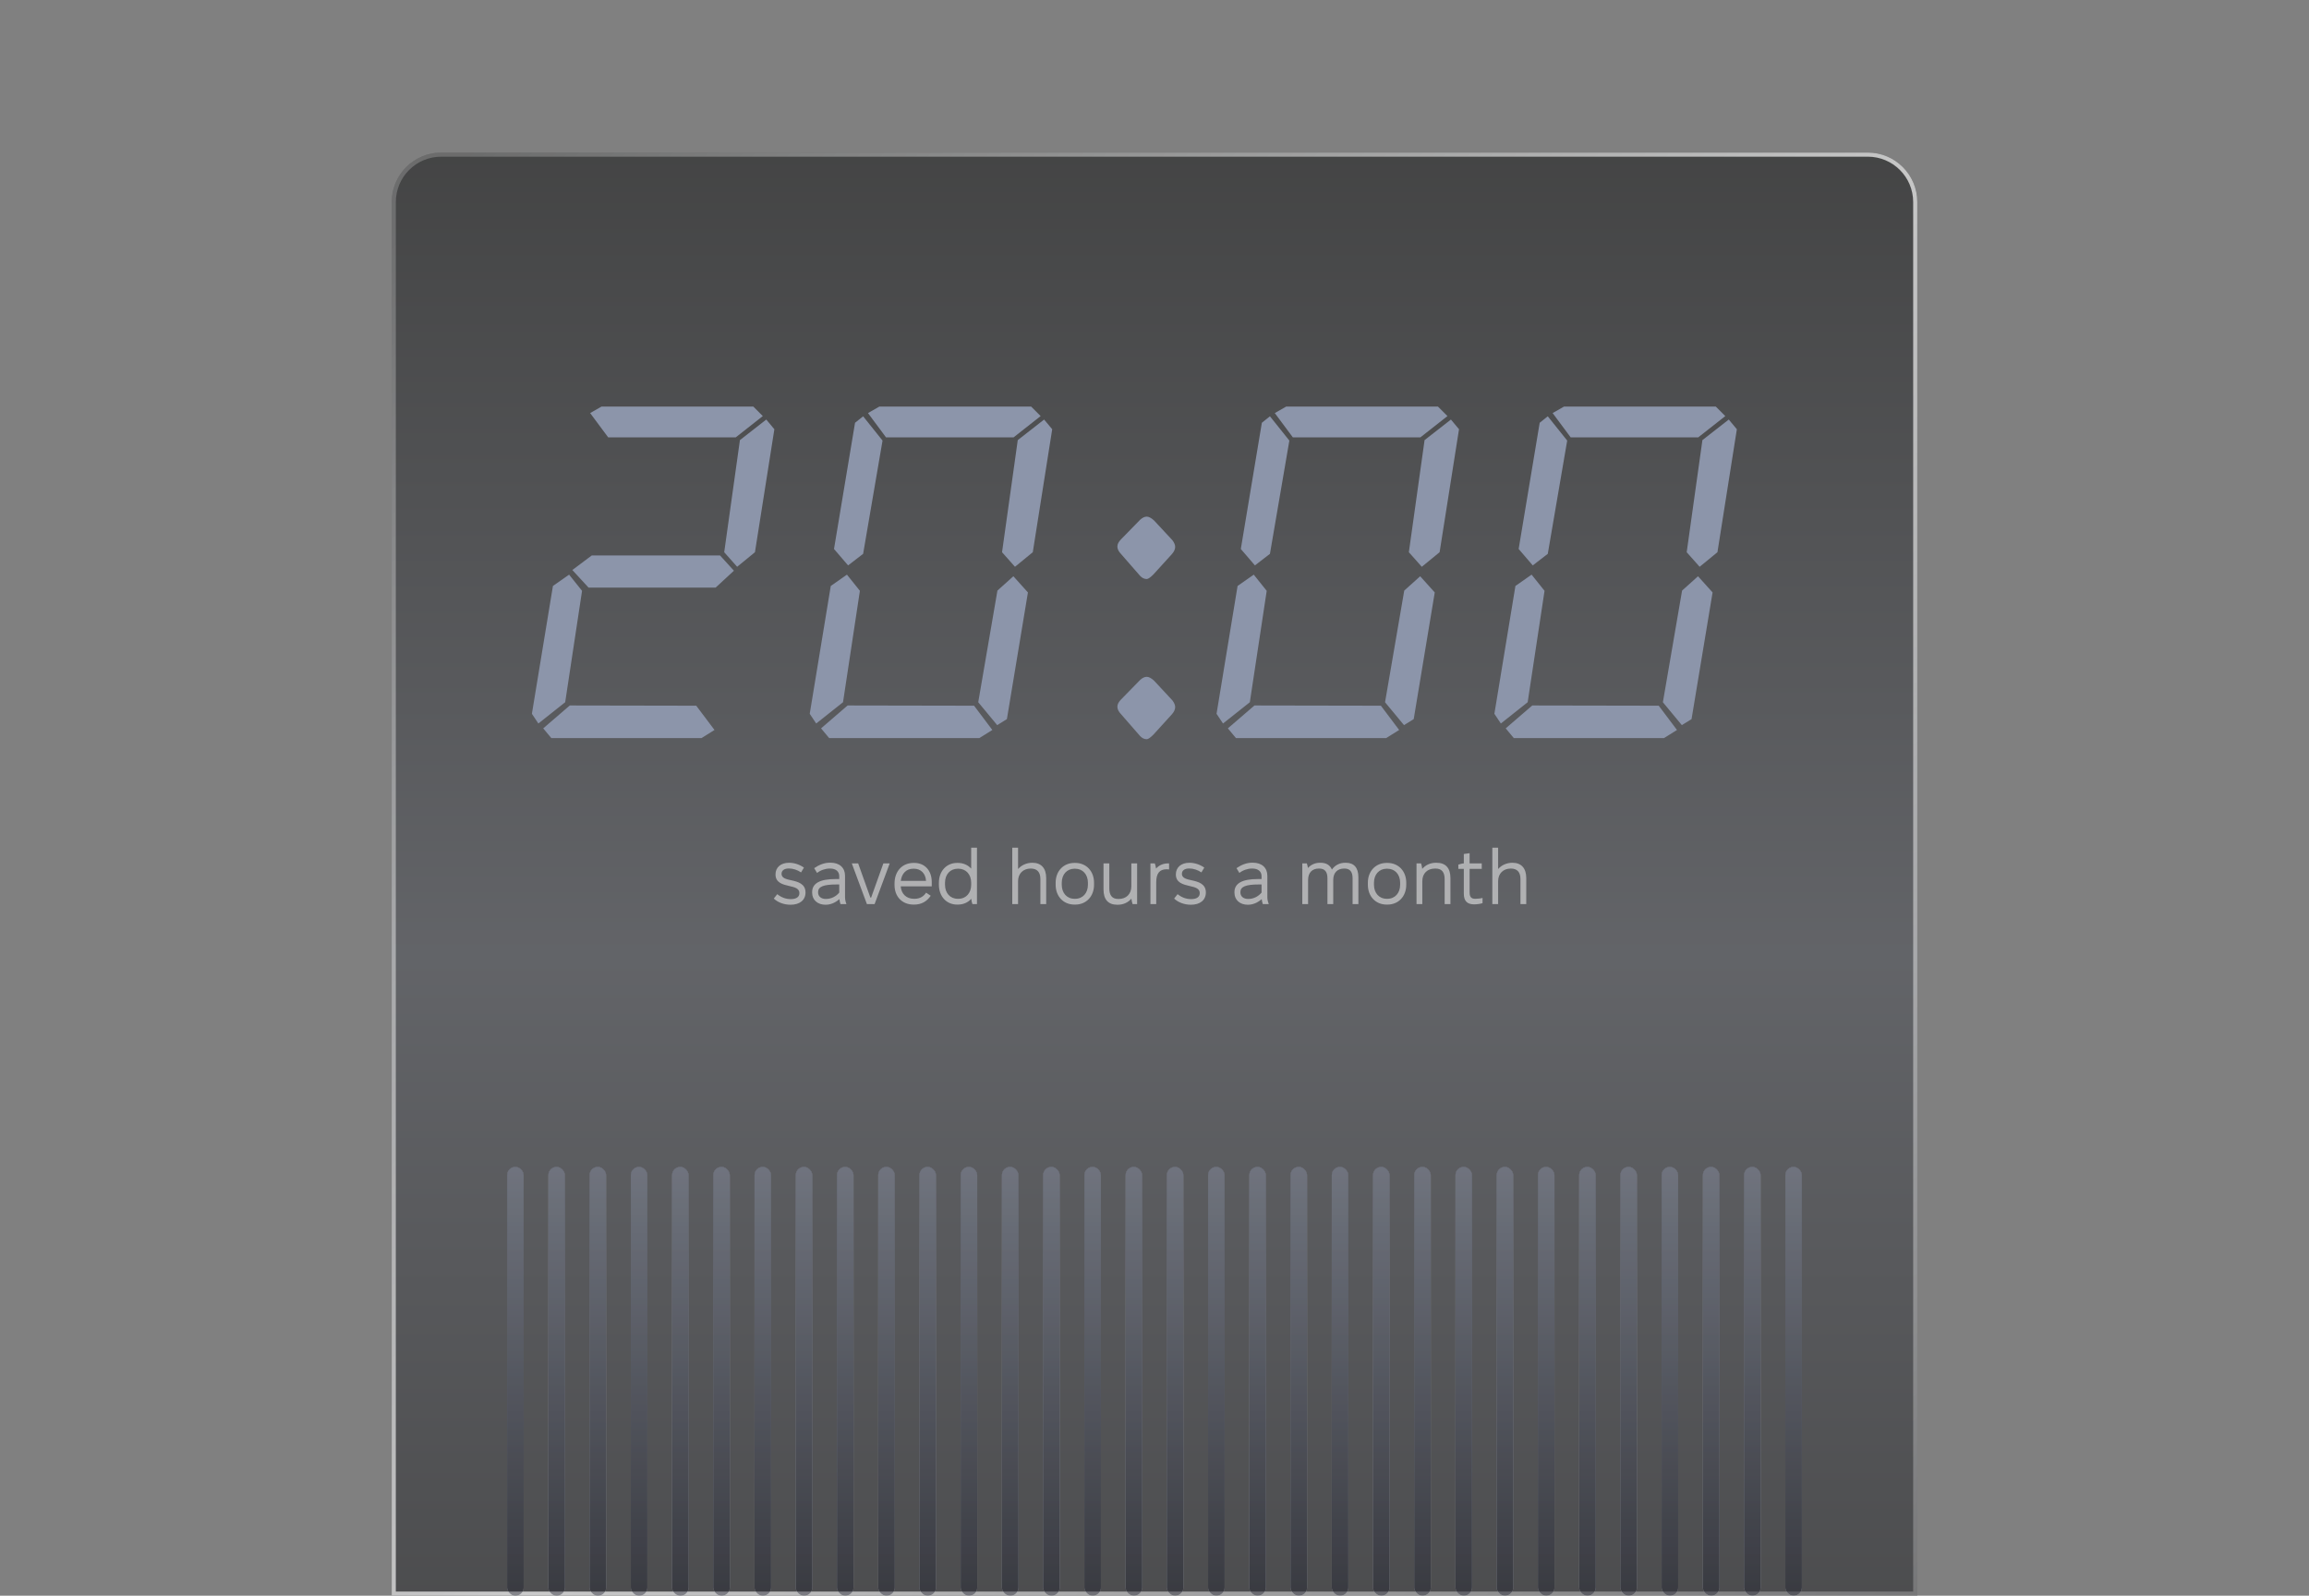 <svg width="560" height="387" viewBox="0 0 560 387" fill="none" xmlns="http://www.w3.org/2000/svg">
<rect x="0" y="0" width="560" height="387" fill="#808080" stroke="none"/>
<path d="M95 49C95 42.373 100.373 37 107 37H453C459.627 37 465 42.373 465 49V387H95V49Z" fill="url(#paint0_linear_2053_4148)" fill-opacity="0.5"/>
<path d="M95.5 49C95.5 42.649 100.649 37.5 107 37.5H453C459.351 37.5 464.5 42.649 464.5 49V386.5H95.5V49Z" stroke="url(#paint1_linear_2053_4148)" stroke-opacity="0.7"/>
<g opacity="0.4">
<rect x="123" y="283" width="4" height="104" rx="2" fill="white"/>
<rect x="123" y="283" width="4" height="104" rx="2" fill="url(#paint2_linear_2053_4148)"/>
<rect x="123" y="283" width="4" height="104" rx="2" fill="url(#paint3_linear_2053_4148)"/>
<rect x="133" y="283" width="4" height="104" rx="2" fill="white"/>
<rect x="133" y="283" width="4" height="104" rx="2" fill="url(#paint4_linear_2053_4148)"/>
<rect x="133" y="283" width="4" height="104" rx="2" fill="url(#paint5_linear_2053_4148)"/>
<rect x="143" y="283" width="4" height="104" rx="2" fill="white"/>
<rect x="143" y="283" width="4" height="104" rx="2" fill="url(#paint6_linear_2053_4148)"/>
<rect x="143" y="283" width="4" height="104" rx="2" fill="url(#paint7_linear_2053_4148)"/>
<rect x="153" y="283" width="4" height="104" rx="2" fill="white"/>
<rect x="153" y="283" width="4" height="104" rx="2" fill="url(#paint8_linear_2053_4148)"/>
<rect x="153" y="283" width="4" height="104" rx="2" fill="url(#paint9_linear_2053_4148)"/>
<rect x="163" y="283" width="4" height="104" rx="2" fill="white"/>
<rect x="163" y="283" width="4" height="104" rx="2" fill="url(#paint10_linear_2053_4148)"/>
<rect x="163" y="283" width="4" height="104" rx="2" fill="url(#paint11_linear_2053_4148)"/>
<rect x="173" y="283" width="4" height="104" rx="2" fill="white"/>
<rect x="173" y="283" width="4" height="104" rx="2" fill="url(#paint12_linear_2053_4148)"/>
<rect x="173" y="283" width="4" height="104" rx="2" fill="url(#paint13_linear_2053_4148)"/>
<rect x="183" y="283" width="4" height="104" rx="2" fill="white"/>
<rect x="183" y="283" width="4" height="104" rx="2" fill="url(#paint14_linear_2053_4148)"/>
<rect x="183" y="283" width="4" height="104" rx="2" fill="url(#paint15_linear_2053_4148)"/>
<rect x="193" y="283" width="4" height="104" rx="2" fill="white"/>
<rect x="193" y="283" width="4" height="104" rx="2" fill="url(#paint16_linear_2053_4148)"/>
<rect x="193" y="283" width="4" height="104" rx="2" fill="url(#paint17_linear_2053_4148)"/>
<rect x="203" y="283" width="4" height="104" rx="2" fill="white"/>
<rect x="203" y="283" width="4" height="104" rx="2" fill="url(#paint18_linear_2053_4148)"/>
<rect x="203" y="283" width="4" height="104" rx="2" fill="url(#paint19_linear_2053_4148)"/>
<rect x="213" y="283" width="4" height="104" rx="2" fill="white"/>
<rect x="213" y="283" width="4" height="104" rx="2" fill="url(#paint20_linear_2053_4148)"/>
<rect x="213" y="283" width="4" height="104" rx="2" fill="url(#paint21_linear_2053_4148)"/>
<rect x="223" y="283" width="4" height="104" rx="2" fill="white"/>
<rect x="223" y="283" width="4" height="104" rx="2" fill="url(#paint22_linear_2053_4148)"/>
<rect x="223" y="283" width="4" height="104" rx="2" fill="url(#paint23_linear_2053_4148)"/>
<rect x="233" y="283" width="4" height="104" rx="2" fill="white"/>
<rect x="233" y="283" width="4" height="104" rx="2" fill="url(#paint24_linear_2053_4148)"/>
<rect x="233" y="283" width="4" height="104" rx="2" fill="url(#paint25_linear_2053_4148)"/>
<rect x="243" y="283" width="4" height="104" rx="2" fill="white"/>
<rect x="243" y="283" width="4" height="104" rx="2" fill="url(#paint26_linear_2053_4148)"/>
<rect x="243" y="283" width="4" height="104" rx="2" fill="url(#paint27_linear_2053_4148)"/>
<rect x="253" y="283" width="4" height="104" rx="2" fill="white"/>
<rect x="253" y="283" width="4" height="104" rx="2" fill="url(#paint28_linear_2053_4148)"/>
<rect x="253" y="283" width="4" height="104" rx="2" fill="url(#paint29_linear_2053_4148)"/>
<rect x="263" y="283" width="4" height="104" rx="2" fill="white"/>
<rect x="263" y="283" width="4" height="104" rx="2" fill="url(#paint30_linear_2053_4148)"/>
<rect x="263" y="283" width="4" height="104" rx="2" fill="url(#paint31_linear_2053_4148)"/>
<rect x="273" y="283" width="4" height="104" rx="2" fill="white"/>
<rect x="273" y="283" width="4" height="104" rx="2" fill="url(#paint32_linear_2053_4148)"/>
<rect x="273" y="283" width="4" height="104" rx="2" fill="url(#paint33_linear_2053_4148)"/>
<rect x="283" y="283" width="4" height="104" rx="2" fill="white"/>
<rect x="283" y="283" width="4" height="104" rx="2" fill="url(#paint34_linear_2053_4148)"/>
<rect x="283" y="283" width="4" height="104" rx="2" fill="url(#paint35_linear_2053_4148)"/>
<rect x="293" y="283" width="4" height="104" rx="2" fill="white"/>
<rect x="293" y="283" width="4" height="104" rx="2" fill="url(#paint36_linear_2053_4148)"/>
<rect x="293" y="283" width="4" height="104" rx="2" fill="url(#paint37_linear_2053_4148)"/>
<rect x="303" y="283" width="4" height="104" rx="2" fill="white"/>
<rect x="303" y="283" width="4" height="104" rx="2" fill="url(#paint38_linear_2053_4148)"/>
<rect x="303" y="283" width="4" height="104" rx="2" fill="url(#paint39_linear_2053_4148)"/>
<rect x="313" y="283" width="4" height="104" rx="2" fill="white"/>
<rect x="313" y="283" width="4" height="104" rx="2" fill="url(#paint40_linear_2053_4148)"/>
<rect x="313" y="283" width="4" height="104" rx="2" fill="url(#paint41_linear_2053_4148)"/>
<rect x="323" y="283" width="4" height="104" rx="2" fill="white"/>
<rect x="323" y="283" width="4" height="104" rx="2" fill="url(#paint42_linear_2053_4148)"/>
<rect x="323" y="283" width="4" height="104" rx="2" fill="url(#paint43_linear_2053_4148)"/>
<rect x="333" y="283" width="4" height="104" rx="2" fill="white"/>
<rect x="333" y="283" width="4" height="104" rx="2" fill="url(#paint44_linear_2053_4148)"/>
<rect x="333" y="283" width="4" height="104" rx="2" fill="url(#paint45_linear_2053_4148)"/>
<rect x="343" y="283" width="4" height="104" rx="2" fill="white"/>
<rect x="343" y="283" width="4" height="104" rx="2" fill="url(#paint46_linear_2053_4148)"/>
<rect x="343" y="283" width="4" height="104" rx="2" fill="url(#paint47_linear_2053_4148)"/>
<rect x="353" y="283" width="4" height="104" rx="2" fill="white"/>
<rect x="353" y="283" width="4" height="104" rx="2" fill="url(#paint48_linear_2053_4148)"/>
<rect x="353" y="283" width="4" height="104" rx="2" fill="url(#paint49_linear_2053_4148)"/>
<rect x="363" y="283" width="4" height="104" rx="2" fill="white"/>
<rect x="363" y="283" width="4" height="104" rx="2" fill="url(#paint50_linear_2053_4148)"/>
<rect x="363" y="283" width="4" height="104" rx="2" fill="url(#paint51_linear_2053_4148)"/>
<rect x="373" y="283" width="4" height="104" rx="2" fill="white"/>
<rect x="373" y="283" width="4" height="104" rx="2" fill="url(#paint52_linear_2053_4148)"/>
<rect x="373" y="283" width="4" height="104" rx="2" fill="url(#paint53_linear_2053_4148)"/>
<rect x="383" y="283" width="4" height="104" rx="2" fill="white"/>
<rect x="383" y="283" width="4" height="104" rx="2" fill="url(#paint54_linear_2053_4148)"/>
<rect x="383" y="283" width="4" height="104" rx="2" fill="url(#paint55_linear_2053_4148)"/>
<rect x="393" y="283" width="4" height="104" rx="2" fill="white"/>
<rect x="393" y="283" width="4" height="104" rx="2" fill="url(#paint56_linear_2053_4148)"/>
<rect x="393" y="283" width="4" height="104" rx="2" fill="url(#paint57_linear_2053_4148)"/>
<rect x="403" y="283" width="4" height="104" rx="2" fill="white"/>
<rect x="403" y="283" width="4" height="104" rx="2" fill="url(#paint58_linear_2053_4148)"/>
<rect x="403" y="283" width="4" height="104" rx="2" fill="url(#paint59_linear_2053_4148)"/>
<rect x="413" y="283" width="4" height="104" rx="2" fill="white"/>
<rect x="413" y="283" width="4" height="104" rx="2" fill="url(#paint60_linear_2053_4148)"/>
<rect x="413" y="283" width="4" height="104" rx="2" fill="url(#paint61_linear_2053_4148)"/>
<rect x="423" y="283" width="4" height="104" rx="2" fill="white"/>
<rect x="423" y="283" width="4" height="104" rx="2" fill="url(#paint62_linear_2053_4148)"/>
<rect x="423" y="283" width="4" height="104" rx="2" fill="url(#paint63_linear_2053_4148)"/>
<rect x="433" y="283" width="4" height="104" rx="2" fill="white"/>
<rect x="433" y="283" width="4" height="104" rx="2" fill="url(#paint64_linear_2053_4148)"/>
<rect x="433" y="283" width="4" height="104" rx="2" fill="url(#paint65_linear_2053_4148)"/>
</g>
<path opacity="0.5" d="M191.731 219.425C190.154 219.425 188.634 218.855 187.665 217.924L188.501 216.86C189.508 217.658 190.591 218.057 191.788 218.057C193.137 218.057 193.878 217.544 193.878 216.594C193.878 215.454 192.719 215.169 191.446 214.884C189.85 214.523 188.083 214.086 188.083 212.072C188.083 210.343 189.375 209.241 191.389 209.241C192.719 209.241 194.03 209.735 194.98 210.419L194.277 211.578C193.403 210.989 192.358 210.628 191.332 210.628C190.211 210.628 189.546 211.103 189.546 211.939C189.546 212.946 190.648 213.231 191.921 213.497C193.536 213.839 195.36 214.352 195.36 216.442C195.36 218.304 193.954 219.425 191.731 219.425ZM200.216 219.425C198.297 219.425 196.967 218.266 196.967 216.499V216.366C196.967 214.238 198.829 213.193 202.629 213.193H203.541V212.509C203.541 211.35 202.724 210.647 201.318 210.647H201.204C200.159 210.647 199 211.046 198.164 211.711L197.461 210.552C198.658 209.735 199.912 209.222 201.299 209.222H201.413C203.617 209.222 204.947 210.457 204.947 212.395V217.658C204.947 218.19 205.118 218.855 205.289 219.273H203.845C203.731 218.988 203.636 218.475 203.579 218.057C202.572 218.95 201.413 219.425 200.216 219.425ZM200.292 218.019C201.622 218.019 202.762 217.411 203.541 216.48V214.504H202.914C199.722 214.504 198.411 215.036 198.411 216.347V216.442C198.411 217.411 199.171 218.019 200.292 218.019ZM210.253 219.273L206.586 209.393H208.125L211.089 217.677H211.279L214.243 209.393H215.782L212.115 219.273H210.253ZM221.566 219.387C218.811 219.387 216.949 217.468 216.949 214.637V214.276C216.949 211.293 218.811 209.279 221.585 209.279H221.737C224.283 209.279 225.974 211.122 225.974 213.896V214.96H218.45C218.583 216.784 219.818 217.981 221.642 217.981H221.832C223.181 217.981 224.055 217.335 224.606 216.499L225.727 217.24C224.796 218.627 223.466 219.387 221.718 219.387H221.566ZM218.469 213.63H224.587C224.492 211.863 223.352 210.685 221.68 210.685H221.49C219.818 210.685 218.697 211.825 218.469 213.63ZM232.138 219.387C229.535 219.387 227.711 217.392 227.711 214.58V214.086C227.711 211.274 229.535 209.279 232.138 209.279H232.309C233.639 209.279 234.76 209.792 235.539 210.666V205.593H236.945V219.273H235.843C235.71 218.95 235.596 218.418 235.558 217.981C234.779 218.874 233.639 219.387 232.309 219.387H232.138ZM232.29 217.981H232.442C234.304 217.981 235.539 216.575 235.539 214.58V214.086C235.539 212.072 234.285 210.685 232.442 210.685H232.29C230.447 210.685 229.193 212.072 229.193 214.086V214.58C229.193 216.594 230.447 217.981 232.29 217.981ZM245.504 219.273V205.593H246.91V210.761C247.746 209.811 248.981 209.241 250.387 209.241C252.534 209.241 253.731 210.571 253.731 212.946V219.273H252.325V213.193C252.325 211.502 251.527 210.647 249.988 210.647C248.145 210.647 246.91 211.863 246.91 213.706V219.273H245.504ZM260.585 219.387C257.906 219.387 256.025 217.392 256.025 214.58V214.086C256.025 211.274 257.906 209.279 260.585 209.279H260.775C263.454 209.279 265.335 211.274 265.335 214.086V214.58C265.335 217.392 263.454 219.387 260.775 219.387H260.585ZM260.604 217.981H260.756C262.618 217.981 263.853 216.575 263.853 214.58V214.086C263.853 212.072 262.599 210.685 260.756 210.685H260.604C258.761 210.685 257.507 212.072 257.507 214.086V214.58C257.507 216.575 258.742 217.981 260.604 217.981ZM270.96 219.425C268.737 219.425 267.635 218.114 267.635 215.72V209.393H269.041V215.473C269.041 217.088 269.687 218.019 271.188 218.019H271.34C273.126 218.019 274.38 216.86 274.38 214.96V209.393H275.786V219.273H274.684C274.57 218.931 274.437 218.38 274.399 217.943C273.601 218.874 272.442 219.425 271.093 219.425H270.96ZM279.013 219.273V209.393H280.077C280.191 209.735 280.324 210.21 280.381 210.647C281.084 209.849 282.091 209.393 283.307 209.393H283.535V210.856C283.402 210.837 283.136 210.818 282.946 210.818C281.217 210.818 280.419 211.825 280.419 213.972V219.273H279.013ZM288.828 219.425C287.251 219.425 285.731 218.855 284.762 217.924L285.598 216.86C286.605 217.658 287.688 218.057 288.885 218.057C290.234 218.057 290.975 217.544 290.975 216.594C290.975 215.454 289.816 215.169 288.543 214.884C286.947 214.523 285.18 214.086 285.18 212.072C285.18 210.343 286.472 209.241 288.486 209.241C289.816 209.241 291.127 209.735 292.077 210.419L291.374 211.578C290.5 210.989 289.455 210.628 288.429 210.628C287.308 210.628 286.643 211.103 286.643 211.939C286.643 212.946 287.745 213.231 289.018 213.497C290.633 213.839 292.457 214.352 292.457 216.442C292.457 218.304 291.051 219.425 288.828 219.425ZM302.638 219.425C300.719 219.425 299.389 218.266 299.389 216.499V216.366C299.389 214.238 301.251 213.193 305.051 213.193H305.963V212.509C305.963 211.35 305.146 210.647 303.74 210.647H303.626C302.581 210.647 301.422 211.046 300.586 211.711L299.883 210.552C301.08 209.735 302.334 209.222 303.721 209.222H303.835C306.039 209.222 307.369 210.457 307.369 212.395V217.658C307.369 218.19 307.54 218.855 307.711 219.273H306.267C306.153 218.988 306.058 218.475 306.001 218.057C304.994 218.95 303.835 219.425 302.638 219.425ZM302.714 218.019C304.044 218.019 305.184 217.411 305.963 216.48V214.504H305.336C302.144 214.504 300.833 215.036 300.833 216.347V216.442C300.833 217.411 301.593 218.019 302.714 218.019ZM315.844 219.273V209.393H316.946C317.041 209.678 317.155 210.115 317.212 210.514C317.934 209.716 318.941 209.241 320.119 209.241H320.252C321.658 209.241 322.57 209.811 323.026 210.894C323.748 209.849 324.907 209.241 326.256 209.241H326.389C328.403 209.241 329.448 210.457 329.448 212.756V219.273H328.042V212.984C328.042 211.464 327.415 210.647 326.104 210.647H325.971C324.413 210.647 323.349 211.616 323.349 213.421V219.273H321.943V212.984C321.943 211.464 321.316 210.647 319.967 210.647H319.834C318.276 210.647 317.25 211.616 317.25 213.421V219.273H315.844ZM336.307 219.387C333.628 219.387 331.747 217.392 331.747 214.58V214.086C331.747 211.274 333.628 209.279 336.307 209.279H336.497C339.176 209.279 341.057 211.274 341.057 214.086V214.58C341.057 217.392 339.176 219.387 336.497 219.387H336.307ZM336.326 217.981H336.478C338.34 217.981 339.575 216.575 339.575 214.58V214.086C339.575 212.072 338.321 210.685 336.478 210.685H336.326C334.483 210.685 333.229 212.072 333.229 214.086V214.58C333.229 216.575 334.464 217.981 336.326 217.981ZM343.547 219.273V209.393H344.649C344.763 209.735 344.896 210.286 344.934 210.723C345.732 209.792 346.91 209.241 348.259 209.241H348.392C350.634 209.241 351.774 210.552 351.774 212.946V219.273H350.368V213.193C350.368 211.578 349.703 210.647 348.164 210.647H348.012C346.207 210.647 344.953 211.806 344.953 213.706V219.273H343.547ZM357.526 219.33C355.816 219.33 355.018 218.494 355.018 216.727V210.723H353.688V209.697C354.087 209.564 354.6 209.412 355.018 209.393V207.113L356.424 206.923V209.393H359.369V210.723H356.424V216.442C356.424 217.62 356.899 217.981 357.792 217.981C358.248 217.981 359.141 217.905 359.559 217.772V219.026C359.103 219.216 358.153 219.33 357.526 219.33ZM361.934 219.273V205.593H363.34V210.761C364.176 209.811 365.411 209.241 366.817 209.241C368.964 209.241 370.161 210.571 370.161 212.946V219.273H368.755V213.193C368.755 211.502 367.957 210.647 366.418 210.647C364.575 210.647 363.34 211.863 363.34 213.706V219.273H361.934Z" fill="white"/>
<path d="M145.874 98.611H182.705L185.003 100.909L178.444 106.067H147.5L143.127 100.181L145.874 98.611ZM185.844 101.75L187.806 104.105L183.097 133.928L178.781 137.46L175.641 133.928L179.453 106.739L185.844 101.75ZM143.519 134.713H174.632L177.996 138.413L173.567 142.505H142.735L138.81 138.245L143.519 134.713ZM138.026 139.366L141.165 143.29L137.073 170.311L130.57 175.468L129 173.114L134.101 142.113L138.026 139.366ZM138.194 171.096L168.858 171.152L173.287 177.038L170.148 179H133.709L131.747 176.646L138.194 171.096ZM213.257 98.611H250.088L252.387 100.909L245.828 106.067H214.883L210.51 100.181L213.257 98.611ZM209.333 100.965L214.042 106.852L209.333 134.321L205.689 137.124L202.27 133.143L207.371 102.535L209.333 100.965ZM253.228 101.75L255.19 104.105L250.481 133.928L246.164 137.46L243.025 133.928L246.837 106.739L253.228 101.75ZM205.409 139.366L208.548 143.29L204.456 170.311L197.953 175.468L196.383 173.114L201.485 142.113L205.409 139.366ZM245.772 139.758L249.303 143.683L244.202 174.403L241.848 175.861L237.251 170.311L241.904 143.234L245.772 139.758ZM205.577 171.096L236.242 171.152L240.67 177.038L237.531 179H201.092L199.13 176.646L205.577 171.096ZM271.895 169.638L276.492 164.929C277.053 164.406 277.595 164.144 278.118 164.144C278.604 164.144 279.183 164.443 279.856 165.041L284.341 169.862C284.789 170.46 285.013 171.002 285.013 171.488C285.013 172.049 284.752 172.628 284.228 173.226L279.744 178.159C278.996 178.907 278.454 179.28 278.118 179.28C277.52 179.28 276.978 179.019 276.492 178.495L271.559 172.833C271.185 172.348 270.998 171.862 270.998 171.376C270.998 170.815 271.297 170.236 271.895 169.638ZM271.895 130.789L276.492 126.08C277.053 125.557 277.595 125.295 278.118 125.295C278.604 125.295 279.183 125.594 279.856 126.192L284.341 131.013C284.789 131.611 285.013 132.153 285.013 132.639C285.013 133.199 284.752 133.779 284.228 134.377L279.744 139.31C278.996 140.057 278.454 140.431 278.118 140.431C277.52 140.431 276.978 140.17 276.492 139.646L271.559 133.984C271.185 133.498 270.998 133.013 270.998 132.527C270.998 131.966 271.297 131.387 271.895 130.789ZM311.922 98.611H348.753L351.051 100.909L344.492 106.067H313.548L309.175 100.181L311.922 98.611ZM307.998 100.965L312.707 106.852L307.998 134.321L304.354 137.124L300.934 133.143L306.036 102.535L307.998 100.965ZM351.892 101.75L353.854 104.105L349.145 133.928L344.829 137.46L341.689 133.928L345.501 106.739L351.892 101.75ZM304.073 139.366L307.213 143.29L303.12 170.311L296.618 175.468L295.048 173.114L300.149 142.113L304.073 139.366ZM344.436 139.758L347.968 143.683L342.867 174.403L340.512 175.861L335.915 170.311L340.568 143.234L344.436 139.758ZM304.242 171.096L334.906 171.152L339.335 177.038L336.196 179H299.757L297.795 176.646L304.242 171.096ZM379.305 98.611H416.136L418.435 100.909L411.876 106.067H380.931L376.558 100.181L379.305 98.611ZM375.381 100.965L380.09 106.852L375.381 134.321L371.737 137.124L368.318 133.143L373.419 102.535L375.381 100.965ZM419.276 101.75L421.238 104.105L416.529 133.928L412.212 137.46L409.073 133.928L412.885 106.739L419.276 101.75ZM371.457 139.366L374.596 143.29L370.504 170.311L364.001 175.468L362.431 173.114L367.533 142.113L371.457 139.366ZM411.82 139.758L415.351 143.683L410.25 174.403L407.895 175.861L403.299 170.311L407.952 143.234L411.82 139.758ZM371.625 171.096L402.29 171.152L406.718 177.038L403.579 179H367.14L365.178 176.646L371.625 171.096Z" fill="#8C95AA"/>
<defs>
<linearGradient id="paint0_linear_2053_4148" x1="280" y1="37" x2="280" y2="404.778" gradientUnits="userSpaceOnUse">
<stop stop-color="#08090A"/>
<stop offset="0.53" stop-color="#454850"/>
<stop offset="1" stop-color="#141518"/>
</linearGradient>
<linearGradient id="paint1_linear_2053_4148" x1="112.267" y1="37" x2="477.358" y2="392.071" gradientUnits="userSpaceOnUse">
<stop stop-color="white" stop-opacity="0.3"/>
<stop offset="0.5" stop-color="white"/>
<stop offset="1" stop-color="white" stop-opacity="0.3"/>
</linearGradient>
<linearGradient id="paint2_linear_2053_4148" x1="125" y1="283" x2="125" y2="387" gradientUnits="userSpaceOnUse">
<stop stop-color="#2D3045"/>
<stop offset="1" stop-color="#8D96AB"/>
</linearGradient>
<linearGradient id="paint3_linear_2053_4148" x1="125" y1="283" x2="125" y2="387" gradientUnits="userSpaceOnUse">
<stop stop-color="#8D96AB"/>
<stop offset="1" stop-color="#1C1E2C"/>
</linearGradient>
<linearGradient id="paint4_linear_2053_4148" x1="135" y1="283" x2="135" y2="387" gradientUnits="userSpaceOnUse">
<stop stop-color="#2D3045"/>
<stop offset="1" stop-color="#8D96AB"/>
</linearGradient>
<linearGradient id="paint5_linear_2053_4148" x1="135" y1="283" x2="135" y2="387" gradientUnits="userSpaceOnUse">
<stop stop-color="#8D96AB"/>
<stop offset="1" stop-color="#1C1E2C"/>
</linearGradient>
<linearGradient id="paint6_linear_2053_4148" x1="145" y1="283" x2="145" y2="387" gradientUnits="userSpaceOnUse">
<stop stop-color="#2D3045"/>
<stop offset="1" stop-color="#8D96AB"/>
</linearGradient>
<linearGradient id="paint7_linear_2053_4148" x1="145" y1="283" x2="145" y2="387" gradientUnits="userSpaceOnUse">
<stop stop-color="#8D96AB"/>
<stop offset="1" stop-color="#1C1E2C"/>
</linearGradient>
<linearGradient id="paint8_linear_2053_4148" x1="155" y1="283" x2="155" y2="387" gradientUnits="userSpaceOnUse">
<stop stop-color="#2D3045"/>
<stop offset="1" stop-color="#8D96AB"/>
</linearGradient>
<linearGradient id="paint9_linear_2053_4148" x1="155" y1="283" x2="155" y2="387" gradientUnits="userSpaceOnUse">
<stop stop-color="#8D96AB"/>
<stop offset="1" stop-color="#1C1E2C"/>
</linearGradient>
<linearGradient id="paint10_linear_2053_4148" x1="165" y1="283" x2="165" y2="387" gradientUnits="userSpaceOnUse">
<stop stop-color="#2D3045"/>
<stop offset="1" stop-color="#8D96AB"/>
</linearGradient>
<linearGradient id="paint11_linear_2053_4148" x1="165" y1="283" x2="165" y2="387" gradientUnits="userSpaceOnUse">
<stop stop-color="#8D96AB"/>
<stop offset="1" stop-color="#1C1E2C"/>
</linearGradient>
<linearGradient id="paint12_linear_2053_4148" x1="175" y1="283" x2="175" y2="387" gradientUnits="userSpaceOnUse">
<stop stop-color="#2D3045"/>
<stop offset="1" stop-color="#8D96AB"/>
</linearGradient>
<linearGradient id="paint13_linear_2053_4148" x1="175" y1="283" x2="175" y2="387" gradientUnits="userSpaceOnUse">
<stop stop-color="#8D96AB"/>
<stop offset="1" stop-color="#1C1E2C"/>
</linearGradient>
<linearGradient id="paint14_linear_2053_4148" x1="185" y1="283" x2="185" y2="387" gradientUnits="userSpaceOnUse">
<stop stop-color="#2D3045"/>
<stop offset="1" stop-color="#8D96AB"/>
</linearGradient>
<linearGradient id="paint15_linear_2053_4148" x1="185" y1="283" x2="185" y2="387" gradientUnits="userSpaceOnUse">
<stop stop-color="#8D96AB"/>
<stop offset="1" stop-color="#1C1E2C"/>
</linearGradient>
<linearGradient id="paint16_linear_2053_4148" x1="195" y1="283" x2="195" y2="387" gradientUnits="userSpaceOnUse">
<stop stop-color="#2D3045"/>
<stop offset="1" stop-color="#8D96AB"/>
</linearGradient>
<linearGradient id="paint17_linear_2053_4148" x1="195" y1="283" x2="195" y2="387" gradientUnits="userSpaceOnUse">
<stop stop-color="#8D96AB"/>
<stop offset="1" stop-color="#1C1E2C"/>
</linearGradient>
<linearGradient id="paint18_linear_2053_4148" x1="205" y1="283" x2="205" y2="387" gradientUnits="userSpaceOnUse">
<stop stop-color="#2D3045"/>
<stop offset="1" stop-color="#8D96AB"/>
</linearGradient>
<linearGradient id="paint19_linear_2053_4148" x1="205" y1="283" x2="205" y2="387" gradientUnits="userSpaceOnUse">
<stop stop-color="#8D96AB"/>
<stop offset="1" stop-color="#1C1E2C"/>
</linearGradient>
<linearGradient id="paint20_linear_2053_4148" x1="215" y1="283" x2="215" y2="387" gradientUnits="userSpaceOnUse">
<stop stop-color="#2D3045"/>
<stop offset="1" stop-color="#8D96AB"/>
</linearGradient>
<linearGradient id="paint21_linear_2053_4148" x1="215" y1="283" x2="215" y2="387" gradientUnits="userSpaceOnUse">
<stop stop-color="#8D96AB"/>
<stop offset="1" stop-color="#1C1E2C"/>
</linearGradient>
<linearGradient id="paint22_linear_2053_4148" x1="225" y1="283" x2="225" y2="387" gradientUnits="userSpaceOnUse">
<stop stop-color="#2D3045"/>
<stop offset="1" stop-color="#8D96AB"/>
</linearGradient>
<linearGradient id="paint23_linear_2053_4148" x1="225" y1="283" x2="225" y2="387" gradientUnits="userSpaceOnUse">
<stop stop-color="#8D96AB"/>
<stop offset="1" stop-color="#1C1E2C"/>
</linearGradient>
<linearGradient id="paint24_linear_2053_4148" x1="235" y1="283" x2="235" y2="387" gradientUnits="userSpaceOnUse">
<stop stop-color="#2D3045"/>
<stop offset="1" stop-color="#8D96AB"/>
</linearGradient>
<linearGradient id="paint25_linear_2053_4148" x1="235" y1="283" x2="235" y2="387" gradientUnits="userSpaceOnUse">
<stop stop-color="#8D96AB"/>
<stop offset="1" stop-color="#1C1E2C"/>
</linearGradient>
<linearGradient id="paint26_linear_2053_4148" x1="245" y1="283" x2="245" y2="387" gradientUnits="userSpaceOnUse">
<stop stop-color="#2D3045"/>
<stop offset="1" stop-color="#8D96AB"/>
</linearGradient>
<linearGradient id="paint27_linear_2053_4148" x1="245" y1="283" x2="245" y2="387" gradientUnits="userSpaceOnUse">
<stop stop-color="#8D96AB"/>
<stop offset="1" stop-color="#1C1E2C"/>
</linearGradient>
<linearGradient id="paint28_linear_2053_4148" x1="255" y1="283" x2="255" y2="387" gradientUnits="userSpaceOnUse">
<stop stop-color="#2D3045"/>
<stop offset="1" stop-color="#8D96AB"/>
</linearGradient>
<linearGradient id="paint29_linear_2053_4148" x1="255" y1="283" x2="255" y2="387" gradientUnits="userSpaceOnUse">
<stop stop-color="#8D96AB"/>
<stop offset="1" stop-color="#1C1E2C"/>
</linearGradient>
<linearGradient id="paint30_linear_2053_4148" x1="265" y1="283" x2="265" y2="387" gradientUnits="userSpaceOnUse">
<stop stop-color="#2D3045"/>
<stop offset="1" stop-color="#8D96AB"/>
</linearGradient>
<linearGradient id="paint31_linear_2053_4148" x1="265" y1="283" x2="265" y2="387" gradientUnits="userSpaceOnUse">
<stop stop-color="#8D96AB"/>
<stop offset="1" stop-color="#1C1E2C"/>
</linearGradient>
<linearGradient id="paint32_linear_2053_4148" x1="275" y1="283" x2="275" y2="387" gradientUnits="userSpaceOnUse">
<stop stop-color="#2D3045"/>
<stop offset="1" stop-color="#8D96AB"/>
</linearGradient>
<linearGradient id="paint33_linear_2053_4148" x1="275" y1="283" x2="275" y2="387" gradientUnits="userSpaceOnUse">
<stop stop-color="#8D96AB"/>
<stop offset="1" stop-color="#1C1E2C"/>
</linearGradient>
<linearGradient id="paint34_linear_2053_4148" x1="285" y1="283" x2="285" y2="387" gradientUnits="userSpaceOnUse">
<stop stop-color="#2D3045"/>
<stop offset="1" stop-color="#8D96AB"/>
</linearGradient>
<linearGradient id="paint35_linear_2053_4148" x1="285" y1="283" x2="285" y2="387" gradientUnits="userSpaceOnUse">
<stop stop-color="#8D96AB"/>
<stop offset="1" stop-color="#1C1E2C"/>
</linearGradient>
<linearGradient id="paint36_linear_2053_4148" x1="295" y1="283" x2="295" y2="387" gradientUnits="userSpaceOnUse">
<stop stop-color="#2D3045"/>
<stop offset="1" stop-color="#8D96AB"/>
</linearGradient>
<linearGradient id="paint37_linear_2053_4148" x1="295" y1="283" x2="295" y2="387" gradientUnits="userSpaceOnUse">
<stop stop-color="#8D96AB"/>
<stop offset="1" stop-color="#1C1E2C"/>
</linearGradient>
<linearGradient id="paint38_linear_2053_4148" x1="305" y1="283" x2="305" y2="387" gradientUnits="userSpaceOnUse">
<stop stop-color="#2D3045"/>
<stop offset="1" stop-color="#8D96AB"/>
</linearGradient>
<linearGradient id="paint39_linear_2053_4148" x1="305" y1="283" x2="305" y2="387" gradientUnits="userSpaceOnUse">
<stop stop-color="#8D96AB"/>
<stop offset="1" stop-color="#1C1E2C"/>
</linearGradient>
<linearGradient id="paint40_linear_2053_4148" x1="315" y1="283" x2="315" y2="387" gradientUnits="userSpaceOnUse">
<stop stop-color="#2D3045"/>
<stop offset="1" stop-color="#8D96AB"/>
</linearGradient>
<linearGradient id="paint41_linear_2053_4148" x1="315" y1="283" x2="315" y2="387" gradientUnits="userSpaceOnUse">
<stop stop-color="#8D96AB"/>
<stop offset="1" stop-color="#1C1E2C"/>
</linearGradient>
<linearGradient id="paint42_linear_2053_4148" x1="325" y1="283" x2="325" y2="387" gradientUnits="userSpaceOnUse">
<stop stop-color="#2D3045"/>
<stop offset="1" stop-color="#8D96AB"/>
</linearGradient>
<linearGradient id="paint43_linear_2053_4148" x1="325" y1="283" x2="325" y2="387" gradientUnits="userSpaceOnUse">
<stop stop-color="#8D96AB"/>
<stop offset="1" stop-color="#1C1E2C"/>
</linearGradient>
<linearGradient id="paint44_linear_2053_4148" x1="335" y1="283" x2="335" y2="387" gradientUnits="userSpaceOnUse">
<stop stop-color="#2D3045"/>
<stop offset="1" stop-color="#8D96AB"/>
</linearGradient>
<linearGradient id="paint45_linear_2053_4148" x1="335" y1="283" x2="335" y2="387" gradientUnits="userSpaceOnUse">
<stop stop-color="#8D96AB"/>
<stop offset="1" stop-color="#1C1E2C"/>
</linearGradient>
<linearGradient id="paint46_linear_2053_4148" x1="345" y1="283" x2="345" y2="387" gradientUnits="userSpaceOnUse">
<stop stop-color="#2D3045"/>
<stop offset="1" stop-color="#8D96AB"/>
</linearGradient>
<linearGradient id="paint47_linear_2053_4148" x1="345" y1="283" x2="345" y2="387" gradientUnits="userSpaceOnUse">
<stop stop-color="#8D96AB"/>
<stop offset="1" stop-color="#1C1E2C"/>
</linearGradient>
<linearGradient id="paint48_linear_2053_4148" x1="355" y1="283" x2="355" y2="387" gradientUnits="userSpaceOnUse">
<stop stop-color="#2D3045"/>
<stop offset="1" stop-color="#8D96AB"/>
</linearGradient>
<linearGradient id="paint49_linear_2053_4148" x1="355" y1="283" x2="355" y2="387" gradientUnits="userSpaceOnUse">
<stop stop-color="#8D96AB"/>
<stop offset="1" stop-color="#1C1E2C"/>
</linearGradient>
<linearGradient id="paint50_linear_2053_4148" x1="365" y1="283" x2="365" y2="387" gradientUnits="userSpaceOnUse">
<stop stop-color="#2D3045"/>
<stop offset="1" stop-color="#8D96AB"/>
</linearGradient>
<linearGradient id="paint51_linear_2053_4148" x1="365" y1="283" x2="365" y2="387" gradientUnits="userSpaceOnUse">
<stop stop-color="#8D96AB"/>
<stop offset="1" stop-color="#1C1E2C"/>
</linearGradient>
<linearGradient id="paint52_linear_2053_4148" x1="375" y1="283" x2="375" y2="387" gradientUnits="userSpaceOnUse">
<stop stop-color="#2D3045"/>
<stop offset="1" stop-color="#8D96AB"/>
</linearGradient>
<linearGradient id="paint53_linear_2053_4148" x1="375" y1="283" x2="375" y2="387" gradientUnits="userSpaceOnUse">
<stop stop-color="#8D96AB"/>
<stop offset="1" stop-color="#1C1E2C"/>
</linearGradient>
<linearGradient id="paint54_linear_2053_4148" x1="385" y1="283" x2="385" y2="387" gradientUnits="userSpaceOnUse">
<stop stop-color="#2D3045"/>
<stop offset="1" stop-color="#8D96AB"/>
</linearGradient>
<linearGradient id="paint55_linear_2053_4148" x1="385" y1="283" x2="385" y2="387" gradientUnits="userSpaceOnUse">
<stop stop-color="#8D96AB"/>
<stop offset="1" stop-color="#1C1E2C"/>
</linearGradient>
<linearGradient id="paint56_linear_2053_4148" x1="395" y1="283" x2="395" y2="387" gradientUnits="userSpaceOnUse">
<stop stop-color="#2D3045"/>
<stop offset="1" stop-color="#8D96AB"/>
</linearGradient>
<linearGradient id="paint57_linear_2053_4148" x1="395" y1="283" x2="395" y2="387" gradientUnits="userSpaceOnUse">
<stop stop-color="#8D96AB"/>
<stop offset="1" stop-color="#1C1E2C"/>
</linearGradient>
<linearGradient id="paint58_linear_2053_4148" x1="405" y1="283" x2="405" y2="387" gradientUnits="userSpaceOnUse">
<stop stop-color="#2D3045"/>
<stop offset="1" stop-color="#8D96AB"/>
</linearGradient>
<linearGradient id="paint59_linear_2053_4148" x1="405" y1="283" x2="405" y2="387" gradientUnits="userSpaceOnUse">
<stop stop-color="#8D96AB"/>
<stop offset="1" stop-color="#1C1E2C"/>
</linearGradient>
<linearGradient id="paint60_linear_2053_4148" x1="415" y1="283" x2="415" y2="387" gradientUnits="userSpaceOnUse">
<stop stop-color="#2D3045"/>
<stop offset="1" stop-color="#8D96AB"/>
</linearGradient>
<linearGradient id="paint61_linear_2053_4148" x1="415" y1="283" x2="415" y2="387" gradientUnits="userSpaceOnUse">
<stop stop-color="#8D96AB"/>
<stop offset="1" stop-color="#1C1E2C"/>
</linearGradient>
<linearGradient id="paint62_linear_2053_4148" x1="425" y1="283" x2="425" y2="387" gradientUnits="userSpaceOnUse">
<stop stop-color="#2D3045"/>
<stop offset="1" stop-color="#8D96AB"/>
</linearGradient>
<linearGradient id="paint63_linear_2053_4148" x1="425" y1="283" x2="425" y2="387" gradientUnits="userSpaceOnUse">
<stop stop-color="#8D96AB"/>
<stop offset="1" stop-color="#1C1E2C"/>
</linearGradient>
<linearGradient id="paint64_linear_2053_4148" x1="435" y1="283" x2="435" y2="387" gradientUnits="userSpaceOnUse">
<stop stop-color="#2D3045"/>
<stop offset="1" stop-color="#8D96AB"/>
</linearGradient>
<linearGradient id="paint65_linear_2053_4148" x1="435" y1="283" x2="435" y2="387" gradientUnits="userSpaceOnUse">
<stop stop-color="#8D96AB"/>
<stop offset="1" stop-color="#1C1E2C"/>
</linearGradient>
</defs>
</svg>
